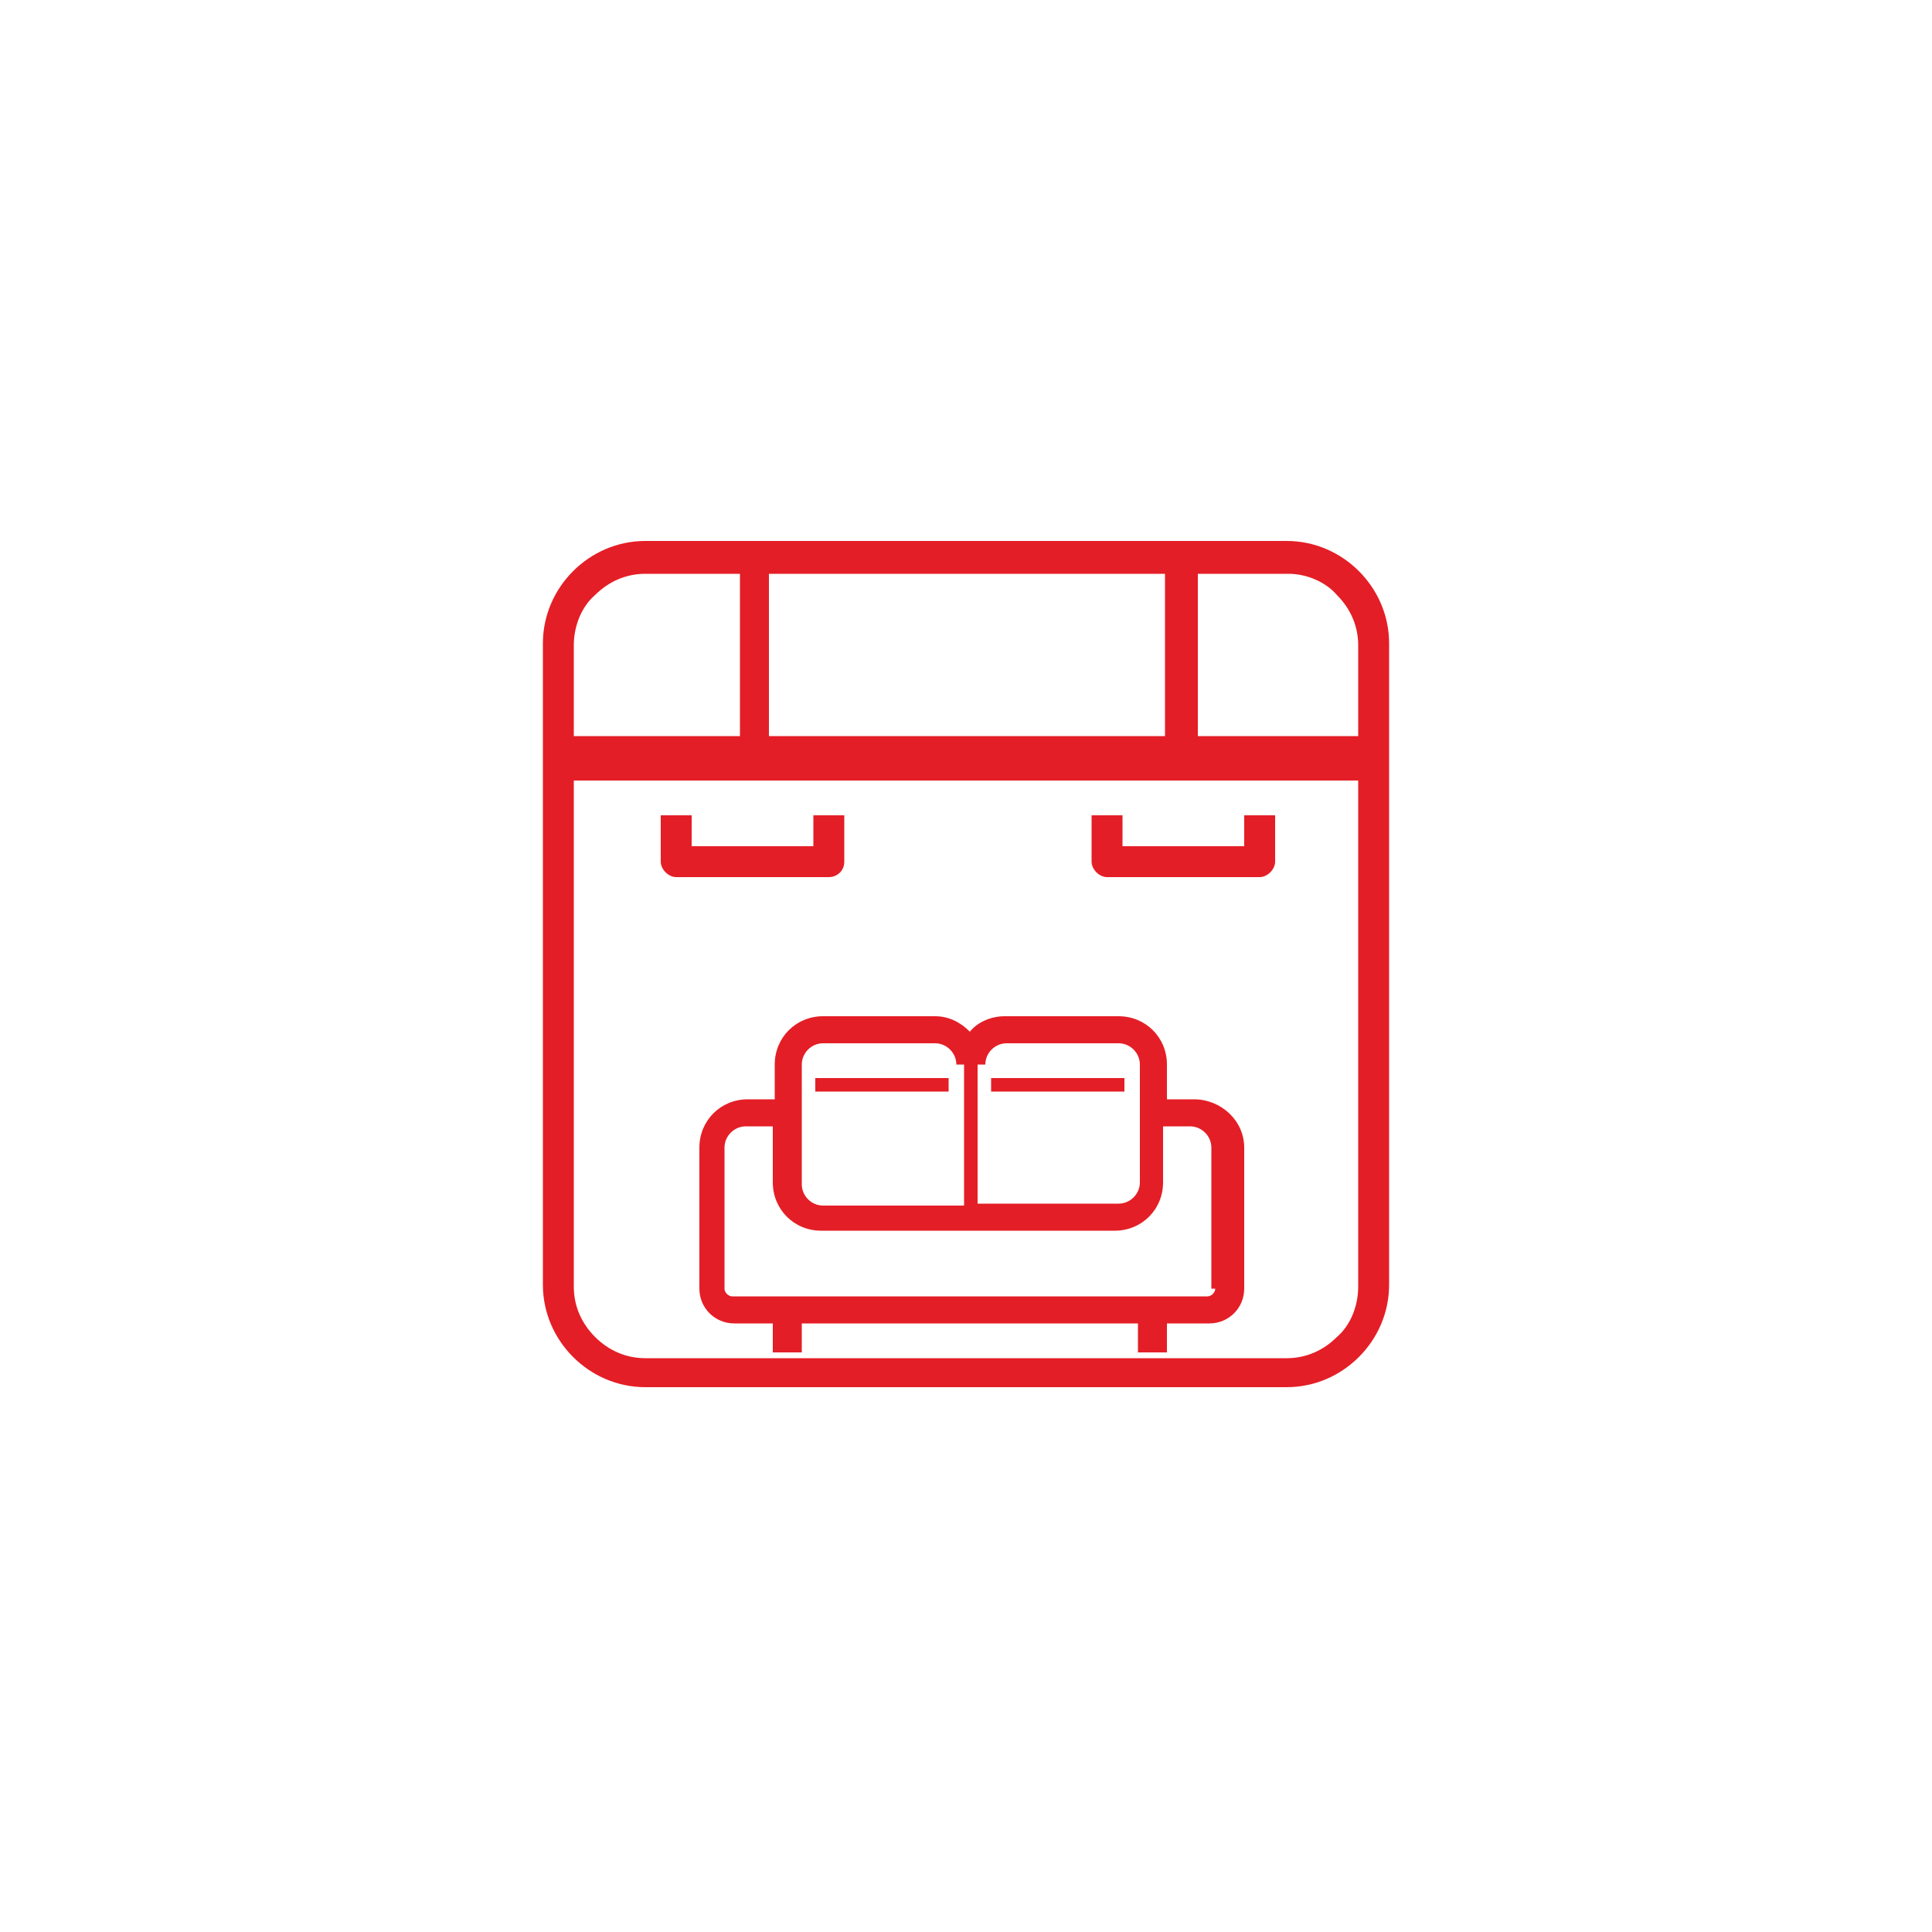 <?xml version="1.0" encoding="UTF-8"?> <svg xmlns="http://www.w3.org/2000/svg" id="Layer_1" data-name="Layer 1" version="1.1" viewBox="0 0 100 100"><defs><style> .cls-1 { fill: #e41e26; stroke-width: 0px; } </style></defs><path class="cls-1" d="M69.2,69.2c-.7.7-1.6,1.1-2.6,1.1h-33.2c-1,0-1.9-.4-2.6-1.1s-1.1-1.6-1.1-2.6v-26.2h40.6v26.2c0,1-.4,2-1.1,2.6M30.8,30.8c.7-.7,1.6-1.1,2.6-1.1h4.9v8.4h-8.6v-4.7c0-1,.4-2,1.1-2.6M39.8,29.7h20.5v8.4h-20.5v-8.4ZM69.2,30.8c.7.7,1.1,1.6,1.1,2.6v4.7h-8.3v-8.4h4.7c.9,0,1.9.4,2.5,1.1M71.9,39.2h0v-5.9c0-2.9-2.4-5.3-5.3-5.3h-33.2c-2.9,0-5.3,2.4-5.3,5.3v33.2c0,2.9,2.4,5.3,5.3,5.3h33.2c2.9,0,5.3-2.4,5.3-5.3,0,0,0-27.3,0-27.3Z"></path><path class="cls-1" d="M43.7,44.6v-2.4h-1.6v1.6h-6.3v-1.6h-1.6v2.4c0,.4.4.8.8.8h7.9c.4,0,.8-.3.8-.8"></path><path class="cls-1" d="M64.4,43.8h-6.3v-1.6h-1.6v2.4c0,.4.4.8.8.8h7.9c.4,0,.8-.4.8-.8v-2.4h-1.6s0,1.6,0,1.6Z"></path><rect class="cls-1" x="42.2" y="55.8" width="6.9" height=".7"></rect><rect class="cls-1" x="51.3" y="55.8" width="6.9" height=".7"></rect><path class="cls-1" d="M62.9,66.7c0,.2-.2.4-.4.4h-24.6c-.2,0-.4-.2-.4-.4v-7.3c0-.6.5-1.1,1.1-1.1h1.4v2.9c0,1.4,1.1,2.5,2.5,2.5h15.2c1.4,0,2.5-1.1,2.5-2.5v-2.9h1.4c.6,0,1.1.5,1.1,1.1v7.3h.2ZM41.5,58.7v-3.6c0-.6.5-1.1,1.1-1.1h5.8c.6,0,1.1.5,1.1,1.1h.4v7.3h-7.3c-.6,0-1.1-.5-1.1-1.1v-2.6ZM50.6,55.1h.4c0-.6.5-1.1,1.1-1.1h5.8c.6,0,1.1.5,1.1,1.1v6.1c0,.6-.5,1.1-1.1,1.1h-7.3v-7.2ZM61.8,56.9h-1.4v-1.8c0-1.4-1.1-2.5-2.5-2.5h-5.9c-.7,0-1.4.3-1.8.8-.5-.5-1.1-.8-1.8-.8h-5.8c-1.4,0-2.5,1.1-2.5,2.5v1.8h-1.4c-1.4,0-2.5,1.1-2.5,2.5v7.3c0,1,.8,1.8,1.8,1.8h2v1.5h1.5v-1.5h17.4v1.5h1.5v-1.5h2.2c1,0,1.8-.8,1.8-1.8v-7.3c0-1.4-1.2-2.5-2.6-2.5"></path></svg> 